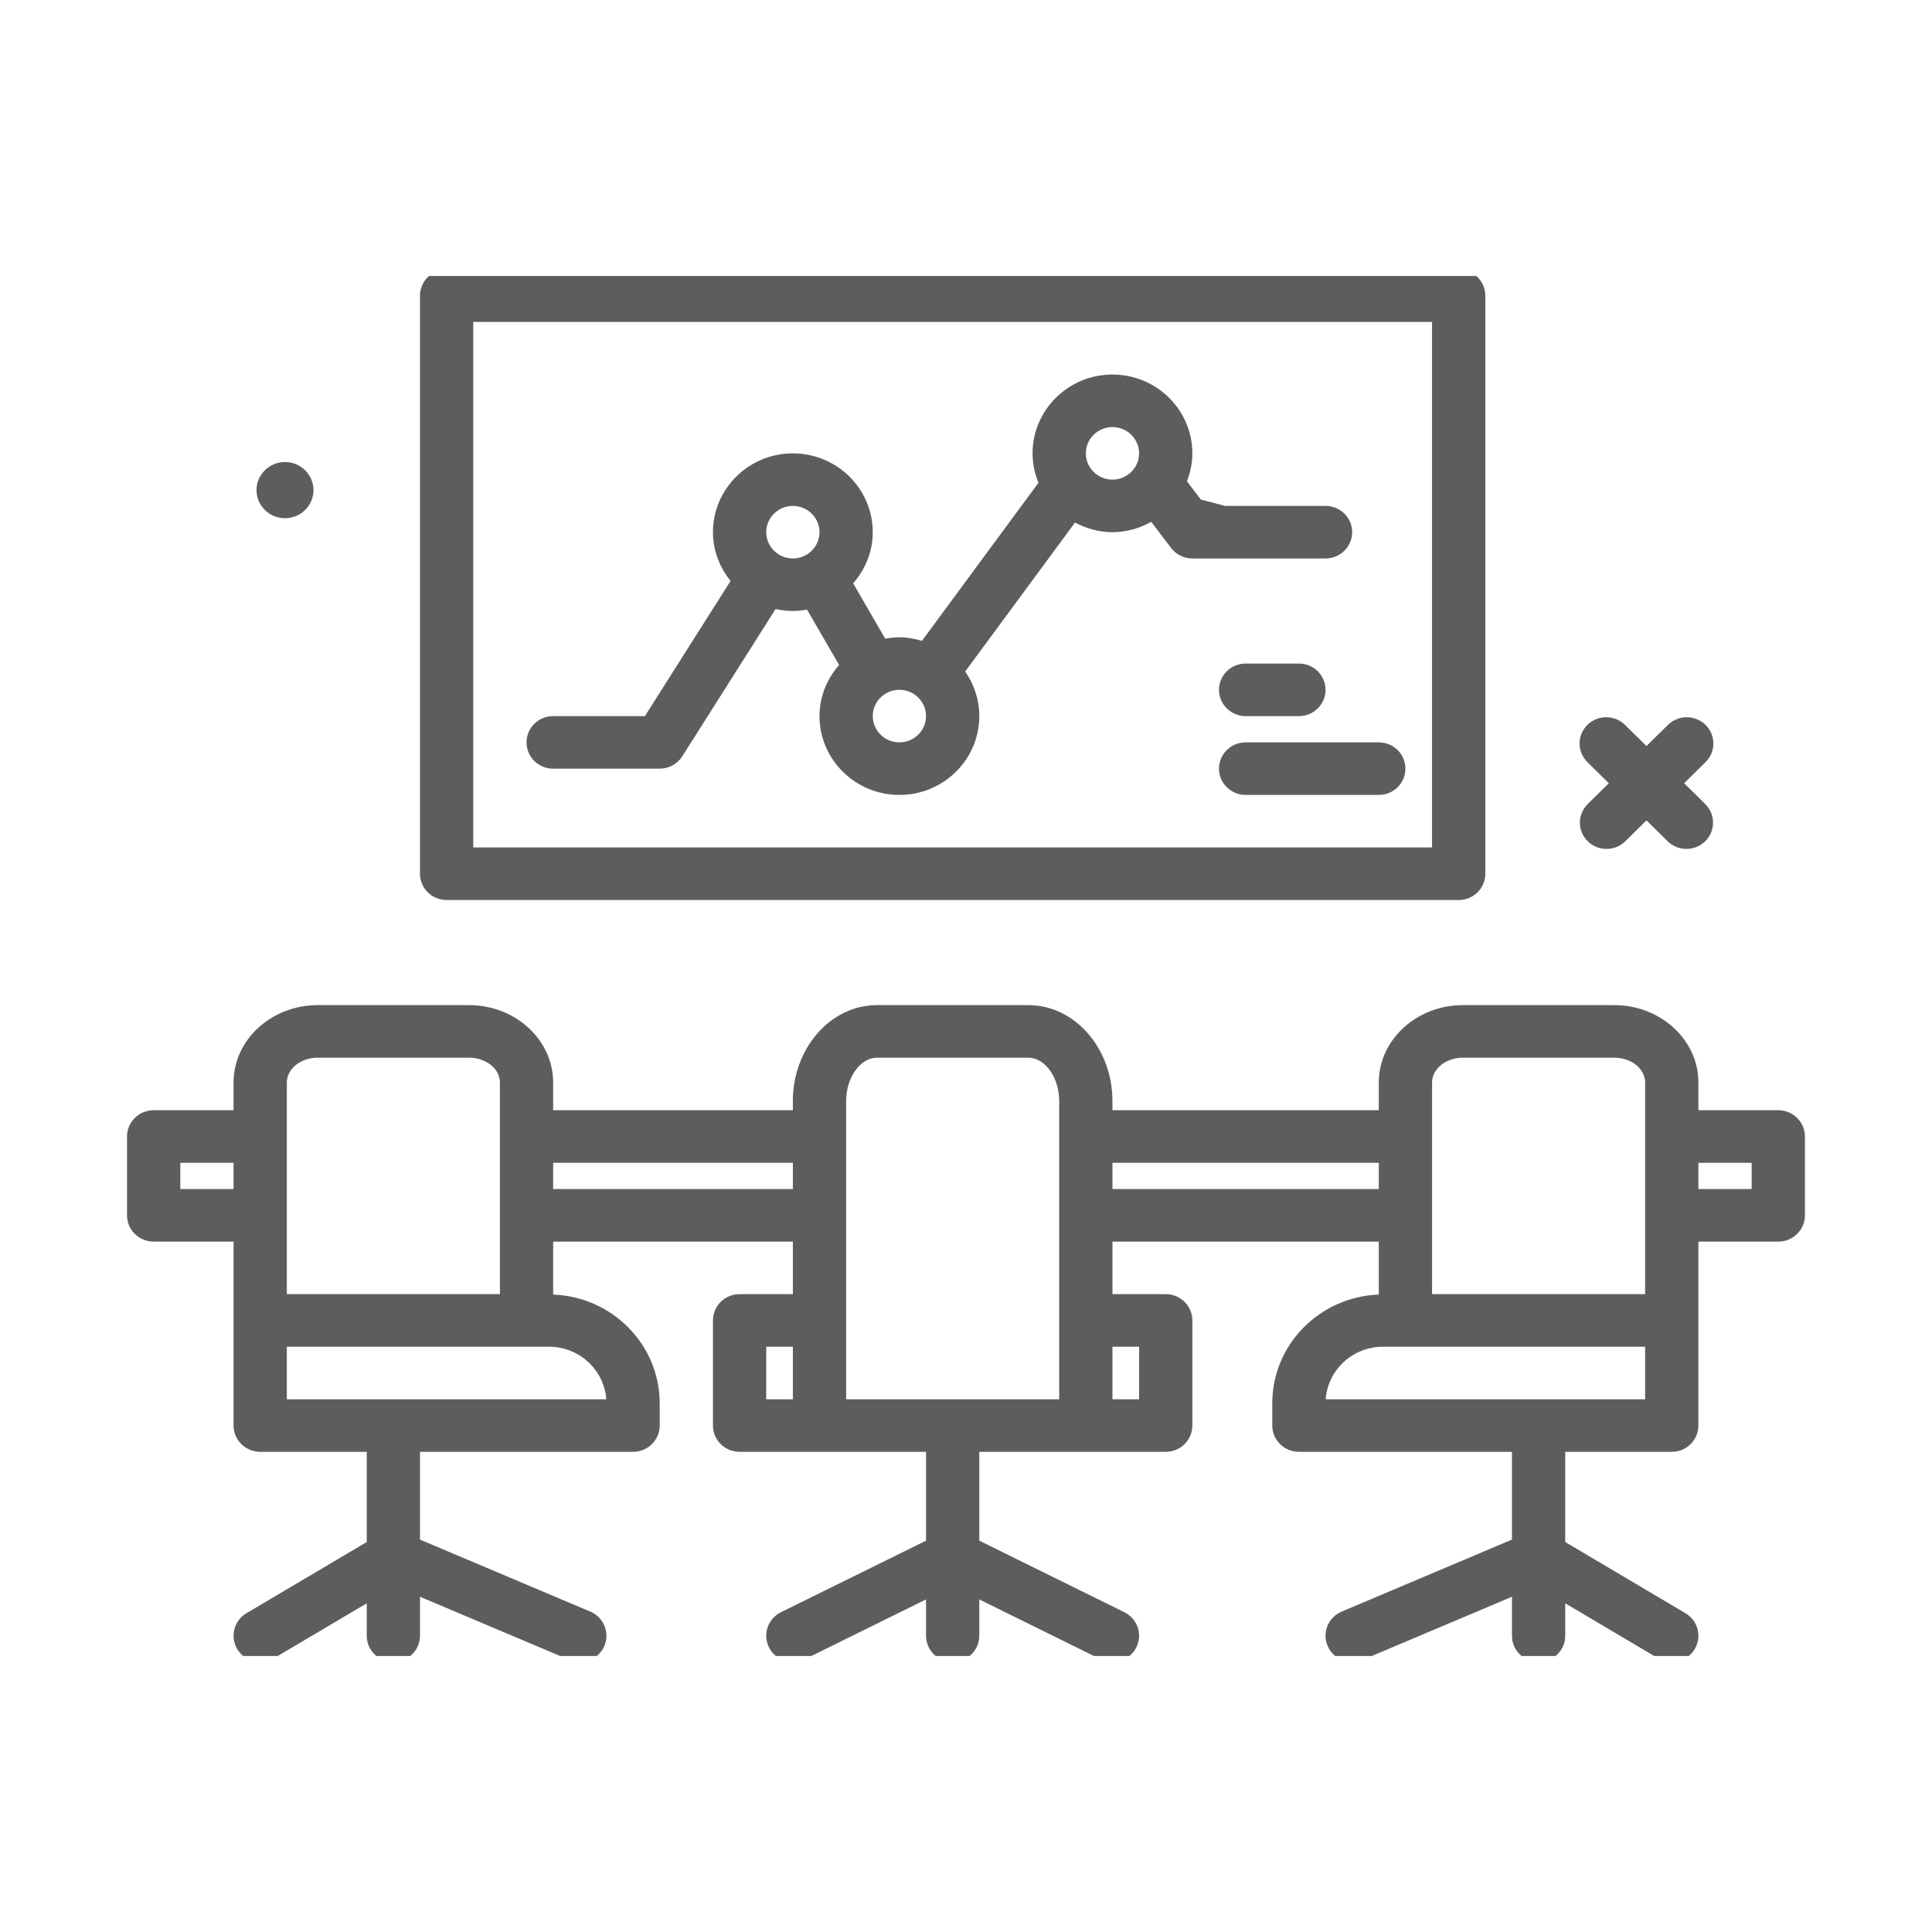 <svg width="140" height="140" viewBox="0 0 140 140" fill="none" xmlns="http://www.w3.org/2000/svg">
<g clip-path="url(#clip0_1716_1162)">
<path d="M128.862 80.451H123.072V78.441C123.072 75.35 120.335 72.835 116.973 72.835H106.011C102.649 72.835 99.912 75.35 99.912 78.441V80.451H80.612V79.787C80.612 75.954 77.876 72.835 74.513 72.835H63.552C60.189 72.835 57.453 75.954 57.453 79.787V80.451H40.084V78.441C40.084 75.35 37.347 72.835 33.985 72.835H23.024C19.662 72.835 16.925 75.35 16.925 78.441V80.451H11.135C10.068 80.451 9.205 81.304 9.205 82.356V88.067C9.205 89.119 10.068 89.972 11.135 89.972H16.925V103.3C16.925 104.351 17.788 105.204 18.855 105.204H26.575V111.741L17.861 116.899C17.644 117.027 17.454 117.197 17.304 117.398C17.153 117.599 17.044 117.827 16.982 118.07C16.921 118.312 16.908 118.565 16.946 118.812C16.983 119.059 17.069 119.297 17.2 119.511C17.33 119.726 17.502 119.913 17.706 120.062C17.909 120.211 18.141 120.319 18.387 120.379C18.633 120.44 18.888 120.452 19.139 120.415C19.39 120.378 19.631 120.293 19.848 120.164L26.575 116.182V118.532C26.575 119.583 27.438 120.436 28.505 120.436C29.571 120.436 30.434 119.583 30.434 118.532V115.707L41.255 120.281C41.494 120.384 41.753 120.436 42.014 120.436C42.392 120.436 42.761 120.327 43.076 120.121C43.392 119.916 43.639 119.624 43.788 119.282C43.888 119.052 43.941 118.805 43.944 118.555C43.947 118.305 43.9 118.057 43.806 117.824C43.712 117.592 43.572 117.381 43.395 117.202C43.218 117.023 43.007 116.88 42.774 116.782L30.434 111.565V105.204H45.874C46.941 105.204 47.804 104.351 47.804 103.3V101.694C47.804 97.432 44.365 93.97 40.084 93.809V89.972H57.454V93.779H53.594C52.527 93.779 51.664 94.632 51.664 95.683V103.3C51.664 104.351 52.527 105.204 53.594 105.204H67.103V111.642L56.59 116.828C56.364 116.94 56.162 117.095 55.996 117.284C55.83 117.473 55.703 117.692 55.623 117.929C55.542 118.167 55.511 118.417 55.528 118.666C55.546 118.916 55.614 119.159 55.727 119.383C55.841 119.607 55.998 119.806 56.189 119.97C56.38 120.134 56.603 120.259 56.843 120.338C57.084 120.417 57.338 120.449 57.59 120.431C57.843 120.413 58.09 120.346 58.317 120.235L67.103 115.901V118.532C67.103 119.583 67.967 120.436 69.033 120.436C70.1 120.436 70.963 119.583 70.963 118.532V115.901L79.75 120.235C80.208 120.46 80.738 120.498 81.223 120.338C81.709 120.178 82.11 119.835 82.339 119.383C82.568 118.931 82.606 118.408 82.444 117.929C82.282 117.45 81.934 117.054 81.476 116.828L70.963 111.642V105.204H84.473C85.54 105.204 86.403 104.351 86.403 103.3V95.683C86.403 94.632 85.54 93.779 84.473 93.779H80.613V89.972H99.912V93.809C95.631 93.97 92.193 97.432 92.193 101.694V103.3C92.193 104.351 93.056 105.204 94.123 105.204H109.562V111.565L97.223 116.782C96.99 116.88 96.779 117.023 96.602 117.202C96.425 117.381 96.285 117.592 96.191 117.824C96.097 118.057 96.05 118.305 96.053 118.555C96.056 118.805 96.109 119.052 96.209 119.282C96.357 119.624 96.605 119.916 96.92 120.122C97.235 120.327 97.605 120.436 97.983 120.436C98.237 120.436 98.495 120.386 98.742 120.281L109.562 115.707V118.532C109.562 119.583 110.425 120.436 111.492 120.436C112.559 120.436 113.422 119.583 113.422 118.532V116.182L120.148 120.164C120.366 120.293 120.606 120.378 120.857 120.415C121.108 120.452 121.364 120.44 121.609 120.379C121.855 120.319 122.087 120.211 122.29 120.062C122.494 119.913 122.666 119.726 122.796 119.512C123.06 119.079 123.138 118.56 123.014 118.07C122.89 117.58 122.574 117.159 122.135 116.899L113.422 111.741V105.204H121.142C122.209 105.204 123.072 104.351 123.072 103.3V89.972H128.862C129.928 89.972 130.792 89.119 130.792 88.067V82.356C130.792 81.304 129.928 80.451 128.862 80.451ZM106.012 76.644H116.973C118.208 76.644 119.212 77.45 119.212 78.441V93.779H103.773V78.441C103.772 77.45 104.777 76.644 106.012 76.644ZM63.553 76.644H74.514C75.728 76.644 76.754 78.082 76.754 79.787V101.396H61.314V79.787C61.314 78.082 62.339 76.644 63.553 76.644ZM23.024 76.644H33.986C35.22 76.644 36.225 77.45 36.225 78.441V93.779H20.785V78.441C20.785 77.45 21.789 76.644 23.024 76.644ZM13.065 86.163V84.26H16.925V86.163H13.065ZM43.933 101.396H20.785V97.588H39.783C41.977 97.588 43.778 99.27 43.933 101.396ZM40.084 86.163V84.26H57.454V86.163H40.084ZM55.524 97.588H57.454V101.396H55.524V97.588ZM82.543 97.588V101.396H80.613V97.588H82.543ZM80.613 86.163V84.26H99.912V86.163H80.613ZM119.212 101.396H96.064C96.218 99.27 98.02 97.588 100.214 97.588H119.212V101.396ZM126.932 86.163H123.072V84.26H126.932V86.163ZM115.05 60.958C115.427 61.33 115.921 61.516 116.415 61.516C116.908 61.516 117.403 61.33 117.779 60.958L119.31 59.448L120.84 60.958C121.217 61.33 121.711 61.516 122.205 61.516C122.698 61.516 123.192 61.33 123.569 60.958C123.931 60.601 124.134 60.117 124.134 59.612C124.134 59.107 123.931 58.623 123.569 58.266L122.039 56.756L123.569 55.246C123.754 55.07 123.901 54.86 124.002 54.628C124.103 54.395 124.156 54.146 124.158 53.893C124.161 53.64 124.112 53.389 124.015 53.155C123.918 52.921 123.774 52.709 123.593 52.53C123.412 52.351 123.196 52.21 122.959 52.114C122.722 52.018 122.468 51.97 122.212 51.972C121.955 51.975 121.702 52.027 121.467 52.127C121.231 52.227 121.018 52.372 120.84 52.554L119.31 54.063L117.779 52.554C117.601 52.372 117.388 52.227 117.153 52.127C116.917 52.027 116.664 51.975 116.408 51.972C116.152 51.97 115.898 52.018 115.66 52.114C115.423 52.21 115.208 52.351 115.027 52.53C114.845 52.709 114.702 52.921 114.605 53.155C114.508 53.389 114.459 53.64 114.461 53.893C114.464 54.146 114.517 54.395 114.618 54.628C114.719 54.86 114.866 55.07 115.05 55.246L116.581 56.756L115.05 58.266C114.871 58.442 114.729 58.652 114.632 58.883C114.535 59.114 114.485 59.362 114.485 59.612C114.485 59.862 114.535 60.109 114.632 60.34C114.729 60.571 114.871 60.781 115.05 60.958ZM20.652 37.551C21.199 37.551 21.724 37.337 22.11 36.955C22.497 36.574 22.715 36.056 22.715 35.516C22.715 34.976 22.497 34.459 22.11 34.077C21.724 33.695 21.199 33.481 20.652 33.481C20.104 33.481 19.58 33.695 19.193 34.077C18.806 34.459 18.588 34.976 18.588 35.516C18.588 36.056 18.806 36.574 19.193 36.955C19.58 37.337 20.104 37.551 20.652 37.551ZM32.364 65.219H105.702C106.769 65.219 107.632 64.367 107.632 63.316V21.427C107.632 20.376 106.769 19.523 105.702 19.523H32.364C31.298 19.523 30.434 20.376 30.434 21.427V63.316C30.434 64.367 31.298 65.219 32.364 65.219ZM34.294 23.331H103.772V61.411H34.294V23.331Z" fill="#5D5D5D"/>
<path d="M97.983 38.563C97.983 37.512 97.119 36.66 96.053 36.66H88.777L87.018 36.199L86.01 34.874C86.254 34.243 86.403 33.566 86.403 32.852C86.403 29.702 83.806 27.14 80.613 27.14C77.42 27.14 74.823 29.702 74.823 32.852C74.823 33.606 74.98 34.324 75.251 34.984L66.806 46.439C66.285 46.287 65.744 46.18 65.173 46.18C64.821 46.18 64.481 46.223 64.147 46.282L61.823 42.27C62.696 41.27 63.243 39.985 63.243 38.564C63.243 35.414 60.646 32.852 57.453 32.852C54.261 32.852 51.663 35.414 51.663 38.564C51.663 39.904 52.153 41.122 52.94 42.097L46.733 51.892H40.084C39.017 51.892 38.154 52.745 38.154 53.796C38.154 54.847 39.017 55.7 40.084 55.7H47.804C48.469 55.7 49.087 55.362 49.44 54.805L56.201 44.133C56.605 44.221 57.022 44.276 57.454 44.276C57.806 44.276 58.146 44.233 58.48 44.174L60.805 48.186C59.931 49.186 59.384 50.471 59.384 51.892C59.384 55.042 61.981 57.604 65.174 57.604C68.366 57.604 70.963 55.042 70.963 51.892C70.963 50.693 70.583 49.581 69.941 48.662L77.899 37.867C78.713 38.297 79.627 38.564 80.613 38.564C81.637 38.564 82.586 38.278 83.422 37.816L84.859 39.706C85.039 39.943 85.272 40.135 85.54 40.267C85.808 40.399 86.103 40.468 86.403 40.468H96.053C96.306 40.468 96.557 40.419 96.791 40.323C97.025 40.227 97.238 40.087 97.417 39.91C97.597 39.733 97.739 39.523 97.836 39.292C97.933 39.061 97.983 38.814 97.983 38.563ZM55.524 38.563C55.524 37.514 56.389 36.66 57.454 36.66C58.519 36.66 59.384 37.514 59.384 38.563C59.384 39.613 58.519 40.468 57.454 40.468C56.389 40.468 55.524 39.613 55.524 38.563ZM65.174 53.795C64.109 53.795 63.244 52.941 63.244 51.892C63.244 50.842 64.109 49.987 65.174 49.987C66.238 49.987 67.103 50.842 67.103 51.892C67.103 52.941 66.238 53.795 65.174 53.795ZM80.613 34.755C79.548 34.755 78.683 33.901 78.683 32.852C78.683 31.802 79.548 30.948 80.613 30.948C81.678 30.948 82.543 31.802 82.543 32.852C82.543 33.901 81.678 34.755 80.613 34.755ZM99.912 53.795H90.263C89.196 53.795 88.333 54.648 88.333 55.7C88.333 56.751 89.196 57.603 90.263 57.603H99.912C100.979 57.603 101.842 56.751 101.842 55.7C101.842 54.648 100.979 53.795 99.912 53.795ZM90.263 48.084C89.196 48.084 88.333 48.936 88.333 49.987C88.333 51.039 89.196 51.892 90.263 51.892H94.123C95.189 51.892 96.053 51.039 96.053 49.987C96.053 48.936 95.189 48.084 94.123 48.084H90.263Z" fill="#5D5D5D"/>
</g>
<defs>
<clipPath id="clip0_1716_1162">
<rect width="122" height="100" fill="white" transform="translate(9 20)"/>
</clipPath>
</defs>
</svg>
